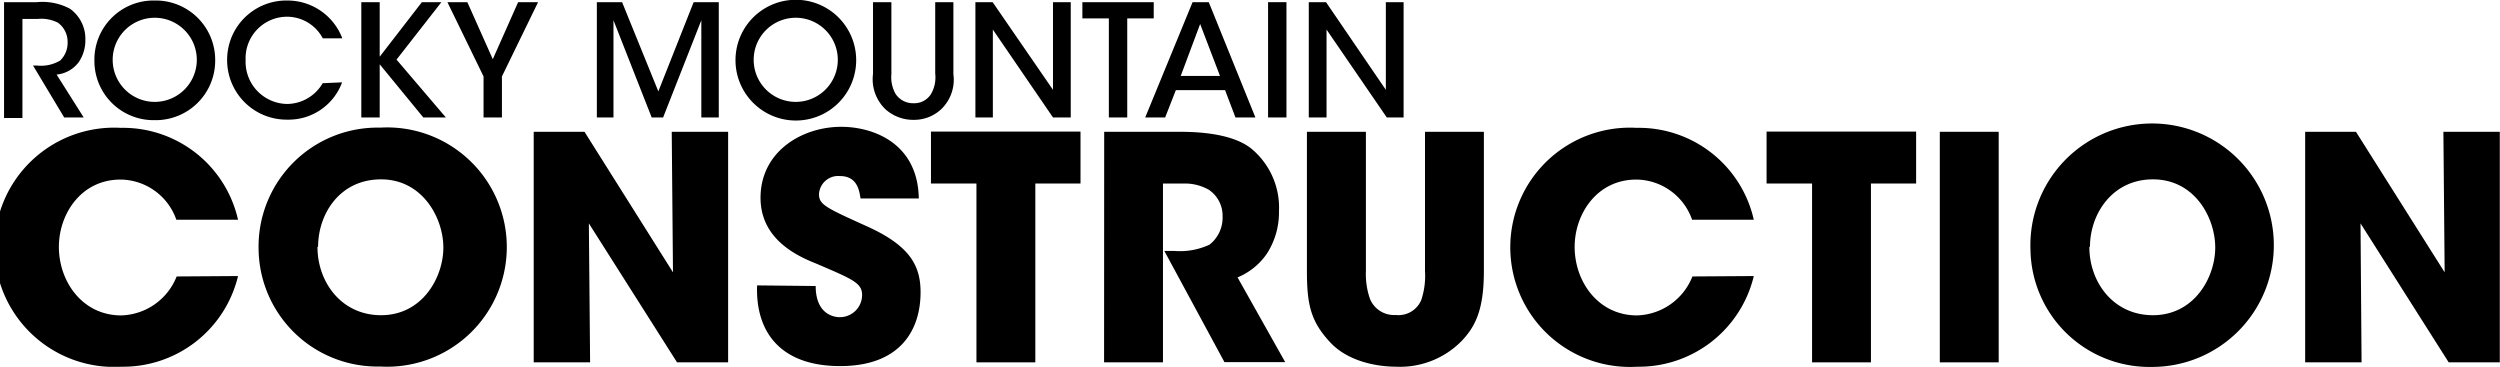 <svg xmlns="http://www.w3.org/2000/svg" viewBox="0 0 240.72 35.32">
    <defs>
        <style type="">.a{fill:#152c53;}</style>
    </defs>
    <path class="a"
          d="M1,1.16H4.14a5.6,5.6,0,0,1,3.22.64,3.56,3.56,0,0,1,1.47,3A3.73,3.73,0,0,1,8.2,6.92,3,3,0,0,1,6.06,8.13l2.61,4.13H6.79l-3-5h.39a3.59,3.59,0,0,0,2.22-.48A2.36,2.36,0,0,0,7.12,5a2.27,2.27,0,0,0-.94-1.87,3.51,3.51,0,0,0-1.89-.36H2.77v9.54H1Z"
          transform="translate(-0.61 -0.95)"/>
    <path class="a"
          d="M9.7,6.77A5.69,5.69,0,0,1,15.51,1a5.72,5.72,0,0,1,5.82,5.76,5.73,5.73,0,0,1-5.84,5.76A5.7,5.7,0,0,1,9.7,6.78Zm1.76-.06a4.05,4.05,0,1,0,8.1,0,4.05,4.05,0,1,0-8.1,0Z"
          transform="translate(-0.61 -0.95)"/>
    <path class="a"
          d="M33.55,8.88a5.49,5.49,0,0,1-5.26,3.59,5.73,5.73,0,0,1-5.81-5.78A5.7,5.7,0,0,1,28.27,1a5.64,5.64,0,0,1,5.3,3.64H31.69a3.9,3.9,0,0,0-3.43-2.08,4,4,0,0,0-4,4.18,4.06,4.06,0,0,0,4,4.22,4,4,0,0,0,3.42-2Z"
          transform="translate(-0.61 -0.95)"/>
    <path class="a" d="M35.4,1.16h1.77V6.41l4.06-5.25h1.88L38.79,6.69l4.75,5.57H41.37l-4.2-5.12v5.12H35.4Z"
          transform="translate(-0.61 -0.95)"/>
    <path class="a" d="M47.17,8.31,43.69,1.16h1.92l2.45,5.49L50.5,1.16h1.92L48.94,8.31v3.95H47.17Z"
          transform="translate(-0.61 -0.95)"/>
    <path class="a" d="M58.08,12.26V1.16h2.43L64,9.75l3.4-8.59h2.42v11.1H68.14l0-9.36-3.68,9.36H63.36L59.68,2.9l0,9.36Z"
          transform="translate(-0.61 -0.95)"/>
    <path class="a"
          d="M71.43,6.77a5.81,5.81,0,0,1,11.62-.06,5.81,5.81,0,0,1-11.62.07Zm1.75-.06a4.05,4.05,0,1,0,8.1,0,4.05,4.05,0,1,0-8.1,0Z"
          transform="translate(-0.61 -0.95)"/>
    <path class="a"
          d="M86.44,1.16V8.09A3.23,3.23,0,0,0,86.85,10a2,2,0,0,0,1.71.89,1.91,1.91,0,0,0,1.68-.86,3.2,3.2,0,0,0,.42-2V1.16h1.75V8.09a3.93,3.93,0,0,1-1.2,3.4,3.82,3.82,0,0,1-2.64,1,4,4,0,0,1-2.68-1,4,4,0,0,1-1.22-3.42V1.16Z"
          transform="translate(-0.61 -0.95)"/>
    <path class="a" d="M102,9.6l0-8.44h1.71v11.1H102L96.21,3.8l0,8.46H94.53V1.16h1.66Z"
          transform="translate(-0.61 -0.95)"/>
    <path class="a" d="M107.38,2.72h-2.55V1.16h6.87V2.72h-2.55v9.54h-1.77Z" transform="translate(-0.61 -0.95)"/>
    <path class="a" d="M112.8,12.26h-1.92l4.56-11.1H117l4.49,11.1h-1.92l-1-2.63h-4.74Zm3.37-9-1.87,5h3.78Z"
          transform="translate(-0.61 -0.95)"/>
    <path class="a" d="M122.71,1.16h1.77v11.1h-1.77Z" transform="translate(-0.61 -0.95)"/>
    <path class="a" d="M134.05,9.6l0-8.44h1.71v11.1h-1.62l-5.8-8.46,0,8.46h-1.71V1.16h1.66Z"
          transform="translate(-0.61 -0.95)"/>
    <path class="a"
          d="M23.53,27.53a11.38,11.38,0,0,1-11.22,8.73,11.52,11.52,0,1,1-.06-23,11.35,11.35,0,0,1,11.28,8.85H17.59a5.75,5.75,0,0,0-5.37-3.87c-3.81,0-5.94,3.33-5.94,6.48,0,3.36,2.28,6.6,6,6.6a5.92,5.92,0,0,0,5.34-3.75Z"
          transform="translate(-0.61 -0.95)"/>
    <path class="a"
          d="M25.51,25a11.46,11.46,0,0,1,11.7-11.76,11.52,11.52,0,1,1,0,23A11.44,11.44,0,0,1,25.51,25Zm5.67-.27c0,3.39,2.31,6.57,6.12,6.57,4,0,6-3.66,6-6.51s-2-6.57-6-6.57-6.06,3.36-6.06,6.48Z"
          transform="translate(-0.61 -0.95)"/>
    <path class="a" d="M65.41,27.17l-.12-13.53h5.43v22.2H65.8L57.31,22.46l.12,13.38H52V13.64h4.89Z"
          transform="translate(-0.61 -0.95)"/>
    <path class="a"
          d="M79.15,28.49c0,2.58,1.59,3,2.31,3a2.14,2.14,0,0,0,2.16-2.13c0-1.17-.93-1.53-4.35-3-1.56-.63-5.43-2.19-5.43-6.36,0-4.47,4-6.84,7.77-6.84,3.06,0,7.38,1.56,7.47,6.9H83.47c-.12-.75-.3-2.16-2-2.16a1.85,1.85,0,0,0-2,1.74c0,1,.6,1.29,4.59,3.09,4.14,1.86,5.19,3.78,5.19,6.36,0,3.54-1.86,7.11-7.74,7.11s-8.16-3.42-8-7.77Z"
          transform="translate(-0.61 -0.95)"/>
    <path class="a" d="M94.63,18.62H90.25v-5h14.4v5H100.3V35.84H94.63Z" transform="translate(-0.61 -0.95)"/>
    <path class="a"
          d="M106.93,13.64h7.26c3.48,0,5.64.63,6.87,1.59a7.37,7.37,0,0,1,2.7,6.06,7.34,7.34,0,0,1-1.11,4,6.34,6.34,0,0,1-2.88,2.37l4.59,8.16h-5.85l-5.79-10.71h.93a6.79,6.79,0,0,0,3.42-.6,3.31,3.31,0,0,0,1.26-2.73A3,3,0,0,0,117,19.22a4.65,4.65,0,0,0-2.31-.6h-2.1V35.84h-5.67Z"
          transform="translate(-0.61 -0.95)"/>
    <path class="a"
          d="M132.13,13.64V27.05a7.21,7.21,0,0,0,.39,2.67A2.5,2.5,0,0,0,135,31.28a2.38,2.38,0,0,0,2.46-1.44,7.38,7.38,0,0,0,.36-2.79V13.64h5.67V27.05c0,3.72-.81,5.37-2.22,6.81a8.3,8.3,0,0,1-6.21,2.4c-1.62,0-4.56-.39-6.39-2.37s-2.22-3.57-2.22-6.84V13.64Z"
          transform="translate(-0.61 -0.95)"/>
    <path class="a"
          d="M169.48,27.53a11.38,11.38,0,0,1-11.22,8.73,11.52,11.52,0,1,1-.06-23,11.35,11.35,0,0,1,11.28,8.85h-5.94a5.75,5.75,0,0,0-5.37-3.87c-3.81,0-5.94,3.33-5.94,6.48,0,3.36,2.28,6.6,6,6.6a5.92,5.92,0,0,0,5.34-3.75Z"
          transform="translate(-0.61 -0.95)"/>
    <path class="a" d="M175.09,18.62h-4.38v-5h14.4v5h-4.35V35.84h-5.67Z" transform="translate(-0.61 -0.95)"/>
    <path class="a" d="M187.39,13.64h5.67v22.2h-5.67Z" transform="translate(-0.61 -0.95)"/>
    <path class="a"
          d="M196.12,25a11.72,11.72,0,1,1,11.67,11.28A11.46,11.46,0,0,1,196.12,25Zm5.67-.27c0,3.39,2.31,6.57,6.12,6.57,4,0,6-3.66,6-6.51s-1.95-6.57-6-6.57c-3.93,0-6.06,3.36-6.06,6.48Z"
          transform="translate(-0.61 -0.95)"/>
    <path class="a" d="M236,27.17l-.12-13.53h5.43v22.2h-4.92l-8.49-13.38L228,35.84h-5.43V13.64h4.89Z"
          transform="translate(-0.61 -0.95)"/>
</svg>